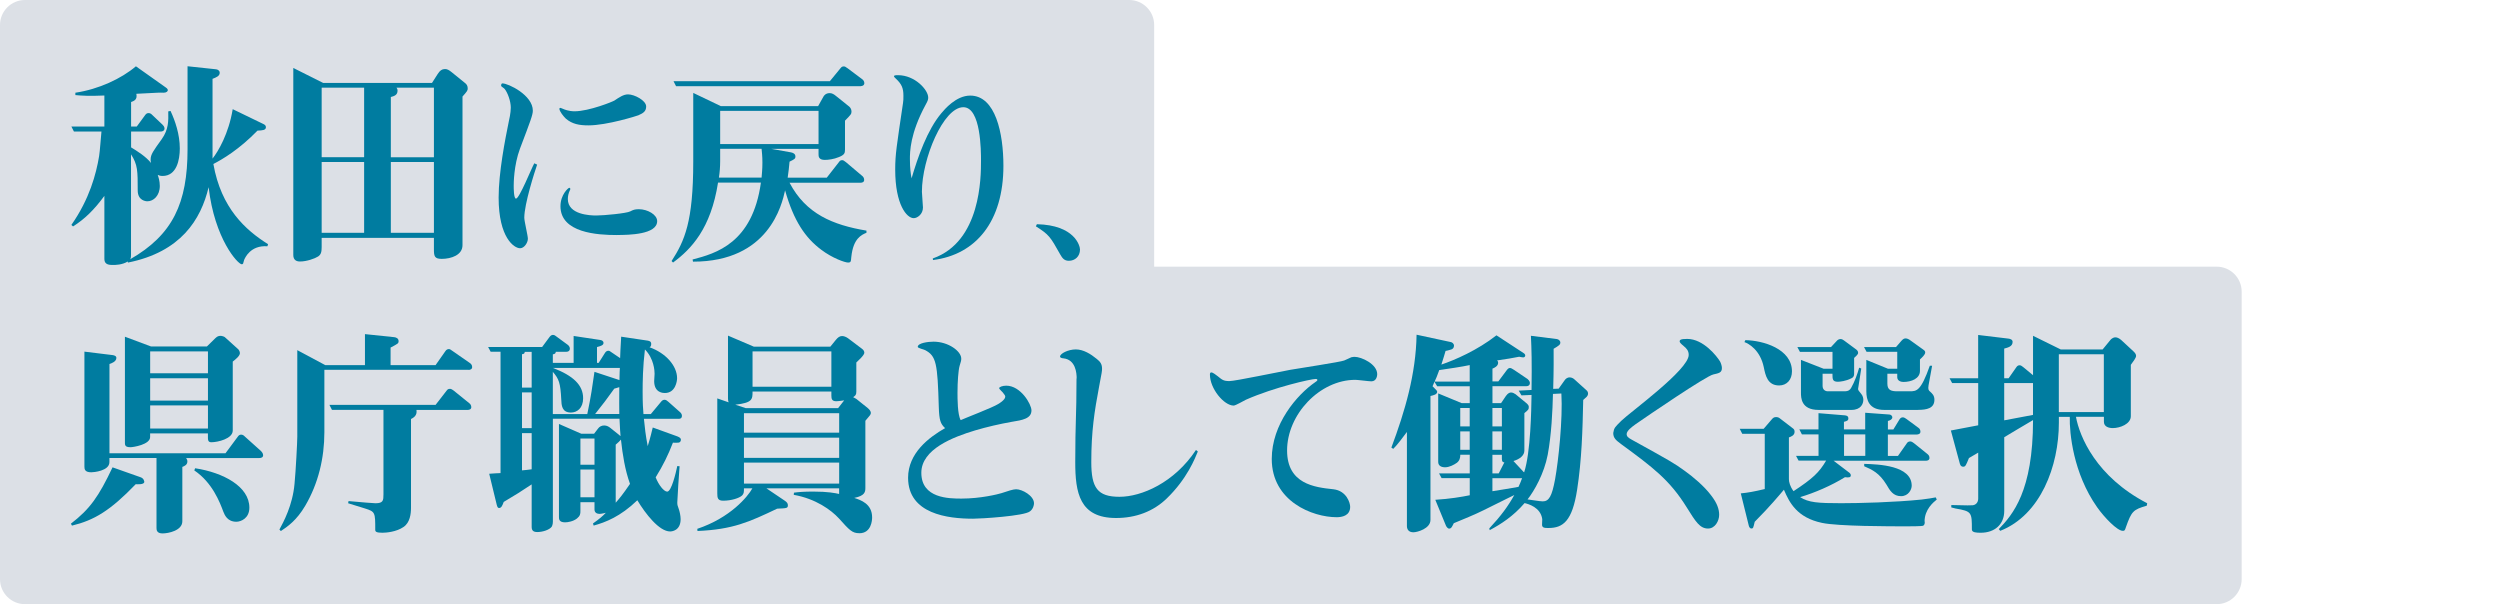 <?xml version="1.0" encoding="UTF-8"?><svg id="design" xmlns="http://www.w3.org/2000/svg" width="600" height="145" viewBox="0 0 600 145"><defs><style>.cls-1{fill:#dce0e6;}.cls-2{fill:#007ca0;}</style></defs><path class="cls-1" d="M532,64h-255V6c0-3.31-2.69-6-6-6H6C2.69,0,0,2.69,0,6v133c0,3.31,2.69,6,6,6h526c3.31,0,6-2.69,6-6v-69c0-3.31-2.69-6-6-6Z"/><path class="cls-2" d="M64.19,59.11c-4.09-.31-5.4,2.81-5.6,3.28-.05.16-.2.78-.25.88-.1.1-.2.16-.3.16-.96,0-6.56-6.14-7.97-18.51-1.87,7.85-6.71,15.55-19.37,18.1l-.05-.26c-1.31.83-3.03.83-3.53.83-.76,0-2.07,0-2.07-1.4v-15.18c-2.52,3.43-4.74,5.56-7.52,7.33l-.4-.36c4.34-6.19,5.95-12.22,6.66-16.54.2-1.25.4-4.37.56-5.88h-6.61l-.61-1.2h7.92v-7.44c-3.63.16-5.4.05-6.96-.1v-.57c5.6-.83,11.05-3.38,14.53-6.34l7.11,5.04c.1.05.55.36.55.68,0,.26-.3.62-1.01.62-.2,0-1.26-.05-1.46,0-3.33.16-3.68.21-5.09.26.3,1.4-.55,1.72-1.26,1.98v5.88h1.36l2.02-2.76c.2-.26.4-.47.81-.47.35,0,.61.16.86.42l2.47,2.34c.15.16.5.47.5.94,0,.52-.5.73-.86.73h-7.16v3.8c1.46.88,3.53,2.18,4.79,3.74-.1-.36-.1-.62-.1-.83,0-1.2.61-2.03,2.67-4.89,1.66-2.34,1.61-4.37,1.56-6.66l.55-.1c1.11,2.39,2.22,5.62,2.22,9,0,2.76-.76,6.6-4.14,6.6-.61,0-.91-.16-1.16-.26.15.47.5,1.4.5,2.65,0,2.34-1.51,3.69-2.98,3.69-.35,0-2.32-.16-2.32-2.6,0-4.73,0-6.19-1.61-8.68v24.13c0,.78-.1.94-.25,1.09,10.29-5.88,13.82-13.52,13.82-26.47V15.9l6.86.73c.4.05.86.31.86.83,0,.78-.76,1.09-1.72,1.46v19.14c1.36-1.72,3.88-5.98,4.84-11.86l7.31,3.54c.35.16.66.36.66.78,0,.73-.81.78-2.02.83-4.39,4.52-8.37,6.86-10.59,8.01,1.87,10.61,7.72,15.86,13.12,19.24l-.15.52Z"/><path class="cls-2" d="M111,23.18v35.67c0,2.34-2.67,3.28-4.99,3.28-1.77,0-1.87-.68-1.87-2.39v-2.65h-26.94v2.18c0,1.2-.15,1.82-.86,2.29-.81.52-2.77,1.2-4.34,1.2-.81,0-1.61-.31-1.61-1.56V16.31l7.16,3.59h26.13l1.36-2.13c.55-.88,1.11-1.2,1.77-1.2.5,0,.91.21,1.56.73l3.33,2.7c.25.21.55.57.55,1.2,0,.52-.1.68-1.26,1.98ZM87.39,21.04h-10.19v16.69h10.19v-16.69ZM87.39,38.88h-10.19v17h10.19v-17ZM104.14,21.04h-8.98c.15.21.25.36.25.73,0,1.04-.81,1.3-1.61,1.51v14.46h10.34v-16.69ZM104.14,38.88h-10.34v17h10.34v-17Z"/><path class="cls-2" d="M128.91,39.51c-.61,1.77-3.08,9.46-3.08,12.74,0,.83.86,4.32.86,5.04,0,.94-.86,2.29-1.87,2.29-1.41,0-5.15-2.5-5.15-12.17,0-5.98,1.56-13.94,2.42-18.15.1-.42.5-2.18.5-3.43,0-1.56-.76-3.59-1.46-4.47-.2-.26-.86-.57-.86-.78s.05-.57.3-.57c1.41,0,7.31,2.81,7.31,6.55,0,.99-.55,2.44-3.08,9.1-1.51,4.06-1.51,8.42-1.51,8.94s0,3.07.55,3.07c.81,0,3.78-7.44,4.39-8.48l.66.31ZM153.27,27.65c-.4.16-7.57,2.44-12.06,2.44-2.17,0-3.88-.31-5.4-1.61-.55-.52-1.56-1.77-1.56-2.39,0-.1.15-.21.25-.21s.45.21.66.26c.2.1,1.31.57,2.72.57,3.53,0,9.33-2.39,9.53-2.55,1.26-.83,2.22-1.51,3.33-1.51,1.51,0,4.34,1.46,4.34,2.91,0,1.14-.71,1.61-1.82,2.08ZM148.03,56.41c-4.64,0-13.52-.52-13.52-6.92,0-2.76,1.87-4.42,2.12-4.42.15,0,.25.16.25.26s-.05.26-.1.31c-.35.73-.5,1.46-.5,2.13,0,3.74,5.3,3.95,6.81,3.95,1.82,0,7.31-.52,8.17-.99.71-.36,1.06-.52,2.07-.52,2.07,0,4.39,1.3,4.39,2.86,0,3.22-6.76,3.33-9.69,3.33Z"/><path class="cls-2" d="M204.32,61.61c-.1,1.2-.1,1.4-.81,1.4s-3.73-1.04-6.41-3.07c-3.83-2.86-6.61-6.92-8.68-14.25-.76,3.43-3.88,17.11-22.1,17.11l-.1-.52c5.6-1.46,14.38-3.9,16.4-18.46h-10.29c-1.72,11.02-6.41,15.96-10.8,19.19l-.35-.36c3.13-4.84,5.2-9.41,5.2-23.87v-16.48l6.61,3.17h23.36l1.31-2.34c.1-.16.5-.78,1.46-.78.55,0,1.01.26,1.51.68l3.18,2.55c.25.21.55.62.55,1.2s-.15.73-1.56,2.18v6.97c0,.83-.15,1.25-1.46,1.77-1.21.52-2.62.68-3.38.68-1.51,0-1.51-.88-1.51-1.35v-1.3h-11.35l4.69.83c.55.1,1.11.36,1.11.99,0,.57-.25.68-1.41,1.25-.05.83-.3,2.91-.45,3.85h9.38l2.88-3.69c.2-.26.35-.52.81-.52.3,0,.5.16.96.52l3.88,3.28c.2.16.45.47.45.94,0,.52-.45.68-.86.68h-17.05c3.93,7.49,10.39,10.14,18.46,11.49v.52c-1.16.47-3.18,1.35-3.63,5.77ZM206.59,20.68h-44.34l-.61-1.2h37.53l2.52-3.07c.25-.31.4-.47.81-.47.25,0,.4.05.96.47l3.53,2.65c.2.16.45.47.45.88,0,.52-.45.73-.86.73ZM182.78,35.71h-9.94v2.96c0,1.35-.1,2.65-.3,3.95h10.24c.05-.73.2-1.92.2-3.59s-.15-2.65-.2-3.33ZM196.45,26.61h-23.61v7.96h23.61v-7.96Z"/><path class="cls-2" d="M223.89,62.02c11.55-4.06,11.55-19.55,11.55-23.45,0-2.29,0-12.84-4.24-12.84-4.79,0-9.94,12.38-9.94,20.28,0,.57.25,3.28.25,3.8,0,1.61-1.36,2.55-2.22,2.55-1.66,0-4.44-3.22-4.44-11.65,0-3.74.35-5.62,1.87-15.96.1-.52.1-1.09.1-1.77,0-1.82-.4-2.81-1.87-4.16-.05-.05-.4-.36-.4-.52,0-.21.35-.26.96-.26,4.09,0,7.26,3.54,7.26,5.36,0,.42-.05.73-.61,1.72-3.78,6.97-3.78,11.39-3.78,13.05,0,2.18.2,3.64.4,4.63,1.51-5.15,3.78-11.65,7.16-15.65.71-.83,3.48-4.21,6.91-4.21,6.1,0,7.97,9.1,7.97,16.85,0,13.31-6.56,21.32-16.9,22.62l-.05-.36Z"/><path class="cls-2" d="M248.86,53.81c9.08.21,10.34,5.2,10.34,6.08,0,1.66-1.21,2.7-2.67,2.7-1.11,0-1.56-.62-2.07-1.51-2.42-4.32-2.67-4.73-5.85-6.76l.25-.52Z"/><path class="cls-2" d="M32.56,116.22c-6.1,6.34-9.94,8.63-15.29,9.93l-.25-.47c4.59-3.54,6.66-6.5,9.99-13.52l6.76,2.39c.76.26.86.99.86,1.09,0,.73-1.72.57-2.07.57ZM62.22,109.93h-17.55c.2.31.3.47.3.83,0,.78-.66,1.09-1.21,1.3v13.05c0,2.24-3.38,2.91-4.74,2.91s-1.46-.78-1.46-1.3v-16.8h-11.3v.99c0,2.13-3.83,2.44-4.34,2.44-1.61,0-1.66-.78-1.66-1.4v-27.56l6.76.83c.3.05.91.16.91.68,0,.88-1.16,1.3-1.66,1.46v21.42h27.85l2.93-3.95c.2-.31.45-.52.81-.52.4,0,.66.21.91.47l3.88,3.48c.1.1.5.52.5.99,0,.52-.45.68-.91.68ZM55.86,86.79v16.54c0,1.98-3.63,2.81-5.15,2.81-.81,0-.81-.62-.81-1.14v-.99h-13.87v.88c0,1.82-4.09,2.44-4.69,2.44-1.46,0-1.36-.57-1.36-1.4v-25.12l6.26,2.34h13.42l2.07-2.03c.5-.52,1.01-.52,1.31-.52.1,0,.76.16.91.31l3.28,2.96c.05.05.35.47.35.88,0,.68-1.06,1.51-1.72,2.03ZM49.91,84.34h-13.87v5.25h13.87v-5.25ZM49.91,90.79h-13.87v5.36h13.87v-5.36ZM49.91,97.29h-13.87v5.56h13.87v-5.56ZM56.72,125.22c-2.17,0-2.82-1.66-3.13-2.44-.81-2.18-2.62-6.97-6.96-9.88l.2-.52c6.76,1.04,13.02,4.37,13.02,9.46,0,2.55-2.02,3.38-3.13,3.38Z"/><path class="cls-2" d="M112.46,88.76h-34.61v14.98c0,6.19-1.46,12.32-4.59,17.63-2.07,3.54-4.29,5.04-5.85,6.08l-.35-.36c.96-1.77,3.18-5.82,3.63-11.02.3-3.07.66-10.09.66-11.23v-20.8l6.71,3.59h9.53v-7.44l7.01.73c.5.05,1.06.31,1.06.94,0,.57-.15.62-1.92,1.56v4.21h10.8l2.37-3.38c.2-.31.5-.47.81-.47s.35.1.91.47l4.19,2.91c.2.16.5.42.5.94s-.5.68-.86.68ZM112.26,98.38h-12.31c.25,1.4-.81,1.92-1.31,2.18v21.32c0,1.46-.25,3.54-1.77,4.58-1.72,1.2-4.19,1.4-5.09,1.4-1.46,0-1.72-.26-1.72-.68,0-4.21,0-4.37-2.47-5.15-.61-.21-3.43-1.04-4.04-1.25l.1-.52c3.58.31,5.85.52,6.46.52,1.87,0,1.92-.68,1.92-2.13v-20.28h-12.36l-.61-1.2h25.48l2.62-3.38c.2-.26.35-.47.81-.47.15,0,.35,0,.91.42l3.73,3.02c.25.16.5.52.5.94,0,.52-.45.68-.86.68Z"/><path class="cls-2" d="M162.81,100.52h-8.27c.2,2.08.4,3.9.91,6.55.66-2.08,1.01-3.69,1.21-4.47l5.9,2.13c.5.21.86.42.86.78,0,.47-.3.73-.66.73-.45,0-.81.05-1.26,0-1.16,3.02-2.37,5.46-4.14,8.32.71,1.82,1.97,3.43,2.77,3.43,1.01,0,2.07-4.47,2.42-6.14l.55.05c-.1,1.04-.55,8.06-.55,8.68s.05.73.4,1.72c.15.42.4,1.51.4,2.29,0,2.81-2.17,2.96-2.52,2.96-2.62,0-5.9-4.21-7.87-7.49-4.09,3.95-7.67,5.3-10.49,6.08l-.15-.52c1.56-1.09,2.27-1.72,3.08-2.55-.3.05-1.01.26-1.51.26s-1.21-.21-1.21-1.04v-1.77h-3.38v2.13c0,.68-.05,1.14-.81,1.77-.91.73-2.22.94-2.88.94-1.46,0-1.46-.83-1.46-1.25v-22.36l5.35,2.34h3.08l.96-1.25c.3-.42.81-.73,1.46-.73.61,0,1.06.26,1.46.57l2.02,1.61c.15.16.3.26.45.36-.05-.62-.15-1.72-.25-4.16h-15.99v24.7c0,.68-.2,1.09-.3,1.25-.55.73-2.17,1.25-3.43,1.25-.96,0-1.36-.36-1.36-1.25v-10.19c-2.57,1.72-3.83,2.5-6.71,4.21-.3.83-.55,1.46-1.11,1.46-.25,0-.4-.16-.55-.73l-1.82-7.49c.35-.05,2.62-.16,2.72-.16v-29.12h-2.37l-.61-1.14h12.96l1.77-2.39c.15-.21.45-.52.81-.52.4,0,.61.21.96.47l2.62,1.92c.35.26.5.62.5.94,0,.47-.35.73-.86.73h-2.52c-.05.42-.15.47-.71.62v2.03h4.99v-6.45l6.26.94c.5.05.91.26.91.73,0,.52-.55.73-1.56.99v3.8h.4l1.51-2.39c.2-.31.45-.52.81-.52.3,0,.35.1.91.47l1.92,1.3c.05-1.4.05-1.66.25-5.15l5.9.88c.86.1,1.31.21,1.31.88,0,.52-.2.68-.4.78,3.93,1.4,6.61,4.47,6.61,7.44,0,.62-.35,3.54-2.93,3.54-.35,0-2.57,0-2.57-2.86,0-.26.1-1.51.1-1.77,0-.68-.15-3.64-2.32-5.82-.5,4.11-.55,7.8-.55,10.09,0,2.76.1,4.32.2,5.41h1.77l2.42-2.91c.25-.31.5-.52.86-.52s.61.21.91.47l2.82,2.5c.3.26.45.57.45.88,0,.68-.5.73-.86.73ZM127.6,84.45h-1.66c-.05.42-.15.47-.66.57v8.01h2.32v-8.58ZM127.6,94.17h-2.32v8.58h2.32v-8.58ZM127.6,103.95h-2.32v8.94c.35,0,1.97-.21,2.32-.26v-8.68ZM132.69,88.3c4.89,1.87,7.26,4.11,7.26,7.28,0,2.39-1.46,3.43-2.93,3.43-2.17,0-2.27-1.72-2.32-3.17-.2-3.95-.55-4.89-2.02-6.6v10.14h8.27c.91-4.32,1.26-6.92,1.72-10.14l6,1.98c.05-1.87.05-2.34.1-2.91h-16.09ZM142.68,105.25h-3.38v6.29h3.38v-6.29ZM142.68,112.69h-3.38v6.66h3.38v-6.66ZM148.63,92.92c-.3.1-.5.16-1.21.36-1.72,2.39-2.67,3.69-4.59,6.08h5.8c0-1.72-.05-3.02,0-6.45ZM149.03,105.51c-.4.47-.61.62-1.26,1.2v13.94c.91-1.04,1.66-1.92,3.43-4.52-1.21-3.38-1.77-6.97-2.17-10.61Z"/><path class="cls-2" d="M206.24,127.97c-1.72,0-2.37-.73-4.89-3.54-1.87-2.03-5.55-4.73-10.85-5.67l.05-.52c1.11-.16,2.47-.26,4.64-.26,3.53,0,5.25.36,6.2.57v-1.35h-17.45l4.39,2.96c.55.36.76.68.76,1.09,0,.73-.25.73-2.57.83-6.76,3.22-10.64,4.99-19.12,5.36l-.05-.52c7.92-2.65,12.11-7.7,13.22-9.72h-2.02c0,.88,0,1.25-.45,1.72-.66.62-2.57,1.25-4.54,1.25-1.31,0-1.41-.68-1.41-1.77v-22.78l2.72.94c-.1-.31-.15-.47-.15-.88v-15.13l6.2,2.65h18.36l1.31-1.61c.5-.62.96-.94,1.51-.94.45,0,.96.21,1.41.52l3.38,2.55c.35.26.55.57.55.94,0,.62-1.51,1.92-1.92,2.34v7.02c0,.78-.25.94-.76,1.3.4.21.61.31.76.42l2.72,2.18c.35.31.76.68.76,1.2,0,.36-.15.52-1.31,1.87v16.07c0,.99-.1,1.92-2.67,2.44,1.56.52,4.29,1.4,4.29,4.68,0,.62-.15,3.8-3.08,3.8ZM200.74,96.3c-1.06,0-1.21-.52-1.21-1.35v-.99h-18.92c0,1.87,0,2.7-4.14,3.17l2.52.83h22.15l1.46-1.87c-.66.1-1.46.21-1.87.21ZM201.4,99.16h-22.85v4.68h22.85v-4.68ZM201.4,105.04h-22.85v4.84h22.85v-4.84ZM201.4,111.02h-22.85v5.04h22.85v-5.04ZM199.53,84.34h-18.92v8.48h18.92v-8.48Z"/><path class="cls-2" d="M225.31,97.71c-.3-10.56-.61-12.27-3.28-13.68-.25-.16-1.77-.47-1.77-.78,0-.94,2.52-1.25,3.78-1.25,3.58,0,6.66,2.29,6.66,4.06,0,.47-.05.62-.4,1.77-.3,1.04-.5,3.8-.5,6.45,0,1.35,0,5.2.76,6.55,1.26-.57,7.67-3.02,8.98-3.85.1-.05,1.72-.99,1.72-1.77,0-.26-.15-.47-.61-1.04,0,0-.86-.83-.86-.99,0-.31.81-.62,1.71-.62,3.48,0,6.05,4.47,6.05,5.93,0,1.98-2.17,2.34-4.79,2.76-2.93.52-5.85,1.2-8.68,2.03-5.35,1.61-12.96,4.52-12.96,10.19,0,6.14,6.61,6.19,9.64,6.19,4.59,0,8.73-1.04,9.58-1.3,1.56-.52,2.82-.94,3.53-.94,1.46,0,4.29,1.56,4.29,3.38,0,.42-.2,1.35-.96,1.92-1.36,1.14-11.85,1.77-13.67,1.77-6.05,0-15.59-1.14-15.59-9.83,0-5.88,4.94-9.67,8.88-11.91-1.11-1.04-1.41-1.87-1.51-5.04Z"/><path class="cls-2" d="M258.4,90.84c0-1.35-.25-4.52-3.18-4.84-.2,0-.81-.1-.81-.42,0-.73,1.97-1.72,3.78-1.72s3.58,1.09,5.04,2.29c.86.68,1.26,1.25,1.26,2.34,0,.57-.05.88-.71,4.32-1.11,5.88-1.87,10.66-1.87,18.1,0,6.14,1.46,8.32,6.76,8.32s13.17-3.38,18.36-11.23l.45.36c-.66,1.61-2.57,6.55-7.47,11.28-3.23,3.12-7.42,4.68-12.16,4.68-8.78,0-9.79-6.08-9.79-13.42,0-9.83.3-10.82.3-19.81v-.26Z"/><path class="cls-2" d="M315.76,90.95c-1.06,0-9.94,1.98-16.75,4.99-.45.21-2.47,1.4-2.93,1.4-2.32,0-5.7-4.06-5.7-7.44,0-.36.1-.52.35-.52.35,0,1.16.62,1.56.94,1.01.83,1.36,1.14,2.77,1.14s12.26-2.29,14.58-2.7c2.02-.36,12.06-1.87,12.96-2.24.3-.1,1.46-.68,1.72-.78.3-.05.55-.1.76-.1,1.72,0,5.45,1.77,5.45,4.16,0,.36-.15,1.72-1.41,1.72-.61,0-3.28-.36-3.83-.36-8.58,0-16.39,8.32-16.39,16.95,0,8.06,6.61,8.84,11.1,9.31,3.18.36,4.04,3.28,4.04,4.21,0,2.18-2.02,2.5-3.23,2.5-5.8,0-15.59-3.8-15.59-13.99,0-8.32,6-15.39,10.49-18.46.4-.26.45-.31.45-.52s-.3-.21-.4-.21Z"/><path class="cls-2" d="M380.83,95.21c-.15.16-.61.52-.86.78-.15,7.18-.35,14.4-1.46,21.53-1.16,7.54-3.38,9.2-6.86,9.2-.86,0-1.56,0-1.56-.78,0-.21.05-1.14.05-1.35-.4-2.86-3.38-3.64-4.24-3.85-2.72,3.17-5.65,5.04-8.37,6.5l-.1-.42c2.82-3.02,4.49-5.3,6-8.01-.91.42-1.56.78-7.36,3.64-2.07,1.04-5.04,2.24-7.16,3.12-.35.68-.55,1.3-1.11,1.3-.35,0-.66-.47-.76-.68l-2.57-6.24c3.43-.21,6.26-.68,8.27-1.09v-4.11h-6.76l-.61-1.14h7.37v-4.47h-2.27c0,.73-.15,1.4-.81,1.92-.71.52-1.87,1.09-2.83,1.09-1.01,0-1.66-.42-1.66-1.3v-16.43l5.65,2.34h1.92v-4.06h-7.82l-.66-1.09c-.2.52-.25.68-.45,1.09,1.01.99,1.11,1.09,1.11,1.35,0,.62-.91.83-1.61.99v29.75c0,2.08-3.18,2.96-4.09,2.96-1.21,0-1.56-.78-1.56-1.51v-22.57c-1.06,1.4-2.22,3.02-3.28,4.06l-.45-.31c3.28-8.74,5.9-17.73,6.05-27.09l8.22,1.77c.3.05.76.36.76.88,0,.47-.3.78-.61.88-.2.05-.96.31-1.41.36-.2.68-.5,1.72-1.01,3.28,3.23-1.09,8.63-3.43,13.22-7.02l6.51,4.26c.2.1.4.36.4.57s-.15.47-.5.47c-.15,0-.66-.1-.96-.16-1.87.36-2.77.52-5.3.88.1.1.25.26.25.57,0,.83-.96,1.25-1.36,1.4v3.07h1.41l2.02-2.7c.25-.31.45-.52.76-.52.25,0,.55.16,1.01.47l3.23,2.18c.1.1.55.47.55.94,0,.62-.45.78-.86.78h-8.12v4.06h2.07l1.16-1.72c.55-.78,1.01-.83,1.26-.83.35,0,.76.21,1.06.42l2.72,2.24c.15.16.45.42.45.78,0,.62-.1.73-1.06,1.51v9c0,1.14-1.06,2.03-2.62,2.5l2.27,2.44c.15.21.15.16.3.26,1.56-4.78,1.72-15.08,1.77-18.56l-2.42.1-.66-1.14,3.08-.16c.1-6.6,0-9.98-.15-13l6.2.78c.45.05.86.42.86.83,0,.52-.3.73-1.61,1.51,0,2.18.05,4.47-.1,9.62l1.31-.05,1.41-1.98c.3-.47.76-.73,1.21-.73.5,0,.96.26,1.26.57l2.77,2.5c.3.26.4.52.4.83s-.15.57-.3.73ZM352.73,87.62c-1.61.36-5.45.94-7.31,1.2-.55,1.51-.76,2.03-1.11,2.76h8.42v-3.95ZM352.73,97.92h-2.27v4.42h2.27v-4.42ZM352.73,103.53h-2.27v4.42h2.27v-4.42ZM360.45,97.92h-2.27v4.42h2.27v-4.42ZM360.45,103.53h-2.27v4.42h2.27v-4.42ZM360.45,110.03v-.88h-2.27v4.47h1.51l1.36-2.65c-.3,0-.61-.1-.61-.94ZM365.09,114.77h-6.91v3.12c.91-.1,5.25-.88,6.26-1.04.45-.94.45-1.04.86-2.08h-.2ZM372.71,94.54c-.1,4.06-.35,9.72-1.26,14.61-.86,4.52-3.23,8.68-4.84,10.71.5.05,3.03.47,3.63.47,1.51,0,2.22-1.2,2.98-5.3.81-4.47,1.87-14.46,1.51-20.59l-2.02.1Z"/><path class="cls-2" d="M389,101.09c2.22-2.18,16.29-12.32,16.29-15.91,0-.99-.5-1.56-1.21-2.13q-.96-.78-.96-1.09c0-.36.15-.62,1.82-.62,3.88,0,7.11,4.16,7.87,5.41.2.36.45,1.09.45,1.56,0,1.14-.71,1.25-2.07,1.56-1.72.36-15.54,9.78-18.67,11.96-.86.62-2.12,1.56-2.12,2.34,0,.57.35.88,1.21,1.35,9.23,5.1,10.24,5.67,12.66,7.44,2.07,1.46,4.74,3.74,6.36,5.88,1.46,1.87,1.97,3.33,1.97,4.73s-.96,3.28-2.67,3.28c-1.97,0-2.98-1.66-5.09-5.04-4.09-6.6-8.12-9.62-15.79-15.24-1.16-.88-1.87-1.4-1.87-2.65.2-1.25.4-1.4,1.82-2.81Z"/><path class="cls-2" d="M461.94,125.17c0,.42,0,.73-.35.99-.2.16-3.38.16-3.99.16-3.93,0-16.5,0-20.33-.83-5.95-1.25-7.82-4.84-9.13-7.96-1.06,1.25-3.33,4-7.01,7.7-.35,1.46-.35,1.61-.81,1.61-.35,0-.55-.42-.61-.68l-1.92-7.75c1.72-.16,3.13-.42,5.75-1.04v-13.26h-5.4l-.61-1.2h5.75l1.97-2.29c.3-.36.55-.52,1.01-.52.25,0,.61.05.91.31l3.18,2.44c.2.16.35.36.35.78,0,.83-.76,1.14-1.36,1.35v10.04c0,.62.25,1.72,1.11,2.86,4.59-3.02,6.15-4.47,7.82-7.33h-6.61l-.61-1.14h5.4v-5.15h-3.99l-.61-1.2h4.59v-3.9l6.31.52c.45.05.86.16.86.78,0,.42-.25.57-1.06.78v1.82h5.1v-4l5.75.42c.61.05.76.47.76.68,0,.42-.45.73-1.06.88v2.03h1.31l1.46-2.39c.15-.26.4-.52.81-.52.35,0,.66.26.91.42l2.82,2.08c.15.1.5.36.5.94,0,.52-.5.68-.86.68h-6.96v5.15h2.42l2.12-3.02c.15-.26.4-.47.86-.47.3,0,.71.31.86.42l3.23,2.6c.2.16.5.42.5.94s-.45.68-.86.68h-22.15l3.83,2.91c.1.1.3.31.3.57,0,.57-.5.57-1.41.47-3.28,2.03-7.26,3.74-10.75,4.78,2.02,1.3,4.24,1.46,9.84,1.46,4.34,0,12.86-.21,19.32-.88,1.51-.16,2.47-.36,3.38-.52l.25.52c-.76.62-2.93,2.34-2.93,5.3ZM426.99,92.51c-2.77,0-3.28-2.39-3.68-4.37-.86-4.16-3.68-5.72-4.64-6.03l.2-.47c4.24.05,11.2,2.08,11.2,7.49,0,1.98-1.21,3.38-3.08,3.38ZM444.34,98.38h-7.87c-4.24,0-4.24-2.96-4.24-4.16v-7.85l5.45,2.13h2.12v-4.06h-7.82l-.61-1.14h8.07l1.36-1.46c.2-.26.56-.47.91-.47s.61.16.81.31l3.03,2.24c.1.1.4.31.4.78,0,.42-.76.99-.96,1.2v3.8c0,.73-.35.94-.66,1.09-1.31.68-2.77.83-3.23.83-1.31,0-1.31-.62-1.31-1.92h-2.37v2.91c0,.83.55,1.3,1.26,1.3h3.99c.96,0,1.36-.36,1.61-.83.81-1.4,1.51-3.33,1.92-4.84l.5.21c-.05.36-.76,4.78-.76,4.89,0,.31.2.52.76,1.2.45.52.5,1.2.5,1.4,0,.94-.55,2.44-2.88,2.44ZM447.67,104.26h-5.1v5.15h5.1v-5.15ZM460.28,98.38h-8.07c-3.68,0-4.29-2.44-4.29-4.47v-7.54l5.2,2.13h2.22v-4.06h-7.36l-.61-1.14h7.67l1.31-1.51c.45-.52.76-.57,1.01-.57.35,0,.76.21.91.31l3.33,2.39c.4.26.45.47.45.68,0,.52-.81,1.25-1.26,1.66v2.76c0,1.82-2.02,2.65-3.99,2.65-.55,0-1.46-.26-1.46-1.14v-.83h-2.37v2.39c0,1.61,1.01,1.82,2.42,1.82h2.93c1.66,0,2.67,0,4.84-6.14h.55l-.86,4.73c-.15.94,0,1.2.4,1.51.45.42,1.01.88,1.01,1.92,0,2.08-1.82,2.44-3.99,2.44ZM456.24,119.08c-1.87,0-2.67-1.35-3.48-2.76-1.72-2.81-3.43-3.59-5.35-4.42v-.57c3.43.1,11.4.36,11.4,5.25,0,.88-.76,2.5-2.57,2.5Z"/><path class="cls-2" d="M515.21,121.37c-3.23.94-3.63,1.3-4.99,5.15-.25.78-.3.88-.76.88-1.31,0-4.39-3.17-6.15-5.67-5.75-8.16-6.66-17.84-6.56-21.68h-2.62v1.4c0,10.4-4.39,22.15-14.07,25.95l-.35-.42c3.33-3.43,8.22-9.1,8.22-26.16-1.11.62-6.1,3.64-6.91,4.11v17.68c0,3.28-2.32,5.25-5.65,5.25-1.01,0-2.12-.05-2.12-.78,0-4.11,0-4.37-3.93-5.04-.35-.1-.91-.21-1.01-.26v-.57c4.09.1,4.54.1,5.15.05.81-.1,1.31-.73,1.31-1.61v-11.02c-.76.42-1.97,1.14-2.22,1.3-.76,1.87-.86,2.08-1.41,2.08-.2,0-.61-.1-.76-.68l-2.17-8.01c2.88-.57,4.34-.83,6.56-1.25v-10.14h-6.26l-.61-1.14h6.86v-10.4l7.31.88c.35.05.96.21.96.78,0,1.09-1.06,1.35-2.02,1.61v7.12h1.06l1.82-2.6c.15-.21.35-.52.81-.52.35,0,.55.21.91.47l2.32,1.92v-9.46l6.66,3.28h10.04l1.92-2.34c.05-.05.5-.57,1.16-.57.35,0,.81.16,1.36.62l2.98,2.76c.5.47.61.78.61,1.09,0,.42-.61,1.25-1.26,2.13v12.32c0,1.87-2.57,2.86-4.34,2.86-.91,0-2.12-.31-2.12-1.51v-1.2h-6.71c.86,4.73,4.84,14.4,17.1,20.75l-.1.57ZM487.92,91.94h-6.91v8.94c.5-.1,5.8-1.09,6.91-1.3v-7.64ZM504.92,85.02h-10.8v13.88h10.8v-13.88Z"/></svg>
